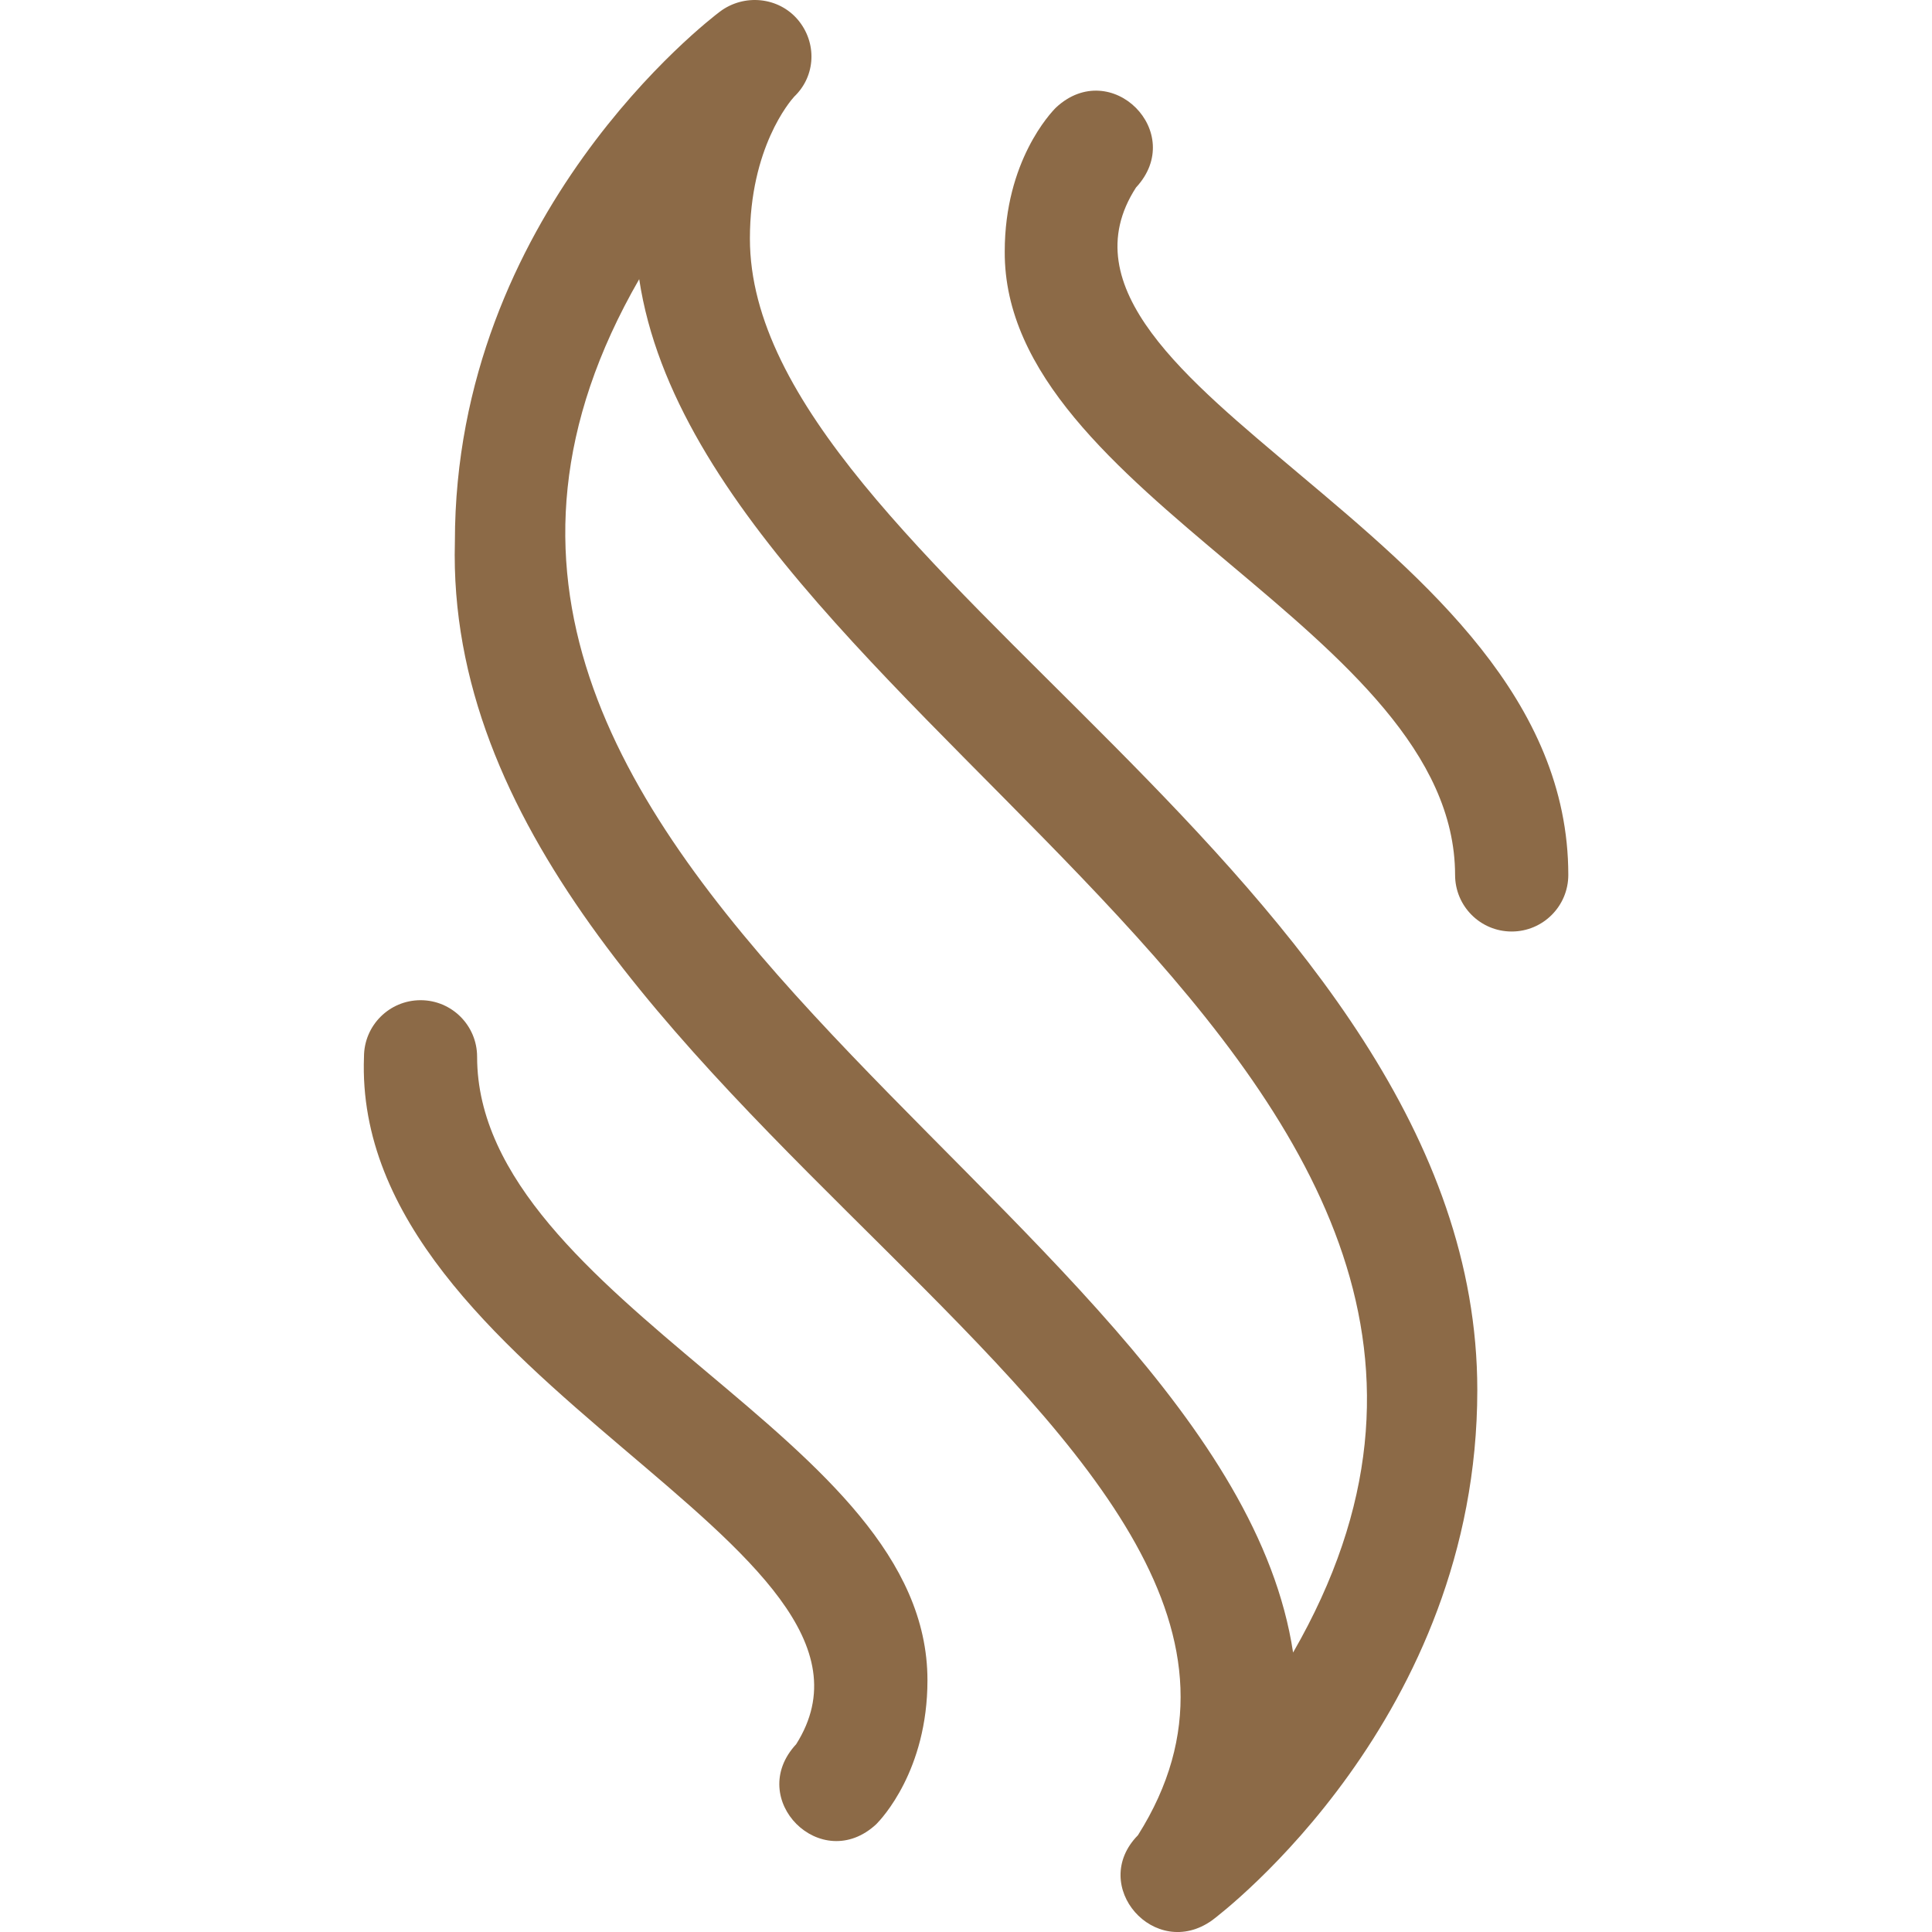 <svg xmlns="http://www.w3.org/2000/svg" fill="none" viewBox="0 0 20 20" height="20" width="20">
<path fill="#8C6A47" d="M7.763 2.47C7.763 1.531 8.178 1.048 8.222 1C8.446 0.786 8.459 0.442 8.26 0.205C8.059 -0.033 7.702 -0.067 7.453 0.12C7.341 0.204 4.709 2.216 4.709 5.607C4.551 11.437 14.393 14.861 11.78 18.998C11.266 19.521 11.955 20.304 12.549 19.878C12.661 19.794 15.293 17.781 15.293 14.39C15.293 9.11 7.763 5.843 7.763 2.47ZM13.386 17.107C12.675 12.407 3.125 8.951 6.617 2.89C7.327 7.59 16.877 11.046 13.386 17.107Z"></path>
<path fill="#8C6A47" d="M7.312 14.199C6.146 13.218 4.939 12.204 4.939 10.94C4.939 10.616 4.677 10.354 4.354 10.354C4.03 10.354 3.768 10.616 3.768 10.94C3.639 14.297 9.538 16.002 8.242 18.056C7.713 18.625 8.502 19.413 9.071 18.884C9.125 18.83 9.601 18.327 9.601 17.394C9.601 16.123 8.489 15.188 7.312 14.199Z"></path>
<path fill="#8C6A47" d="M13.444 4.902C12.299 3.934 11.09 2.977 11.76 1.941C12.289 1.372 11.501 0.584 10.932 1.113C10.877 1.167 10.401 1.67 10.401 2.603C10.386 5.136 15.059 6.53 15.063 9.057C15.063 9.381 15.325 9.643 15.649 9.643C15.972 9.643 16.235 9.381 16.235 9.057C16.235 7.247 14.752 6.001 13.444 4.902Z"></path>
</svg>
